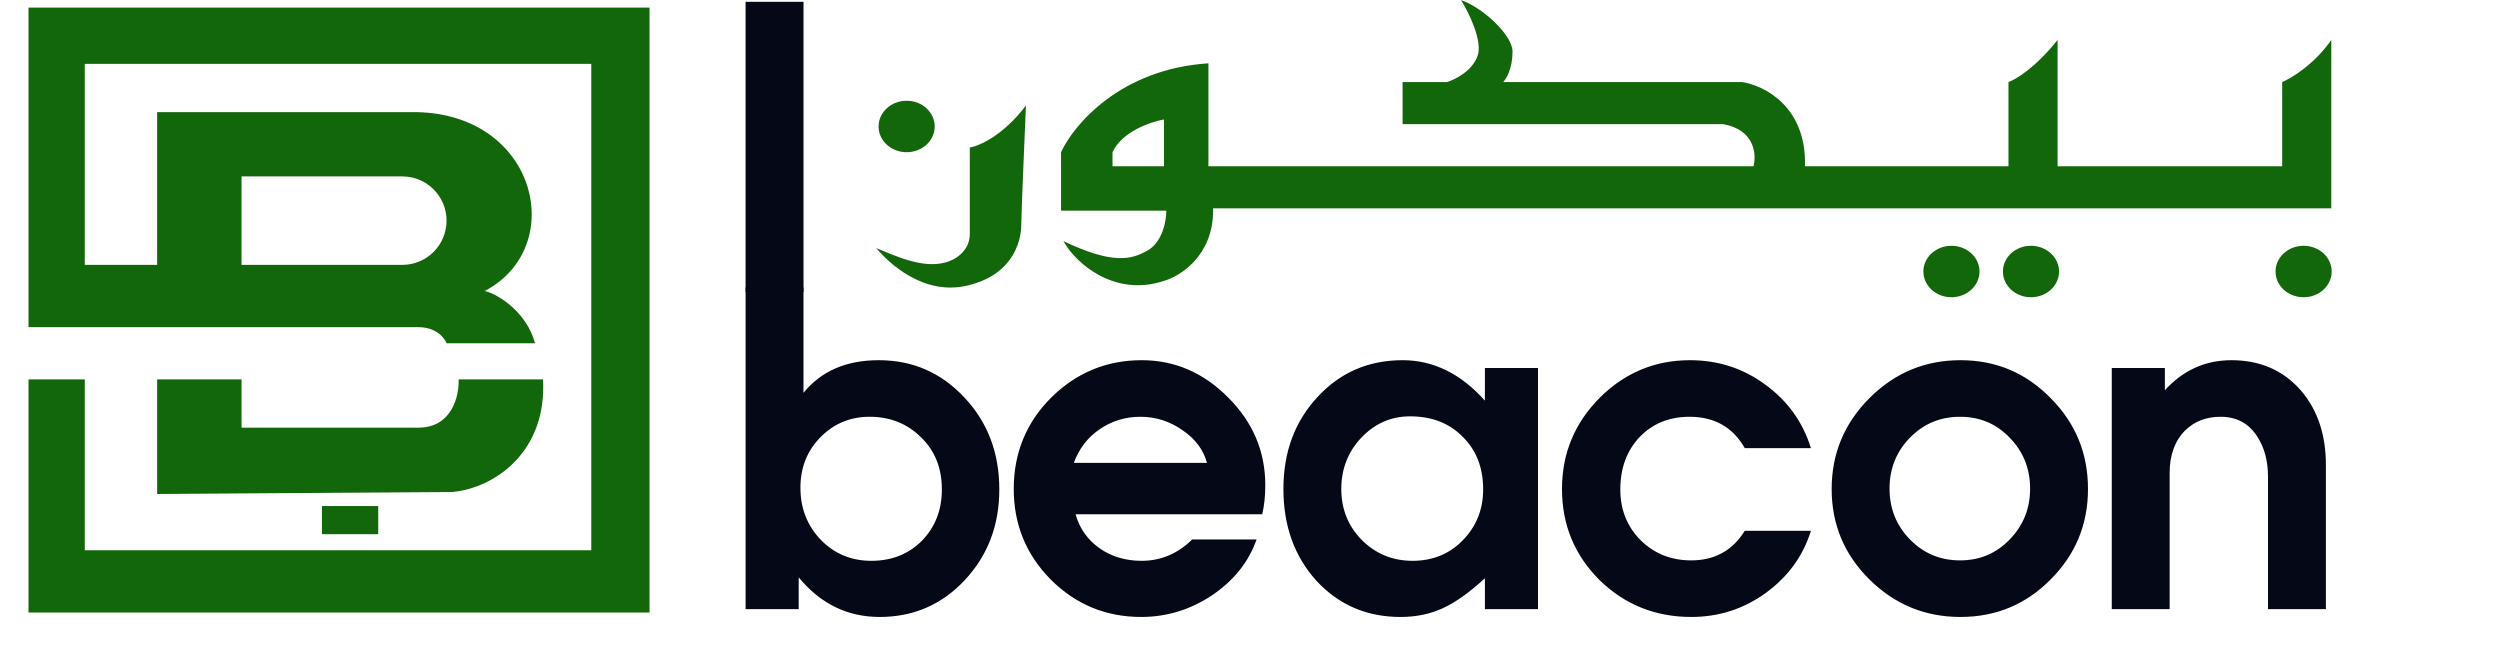 <svg width="2747" height="712" viewBox="0 0 2747 712" fill="none" xmlns="http://www.w3.org/2000/svg">
<path d="M172.664 542.791V416.909H265.419V469.912H459.763C496.865 469.912 504.668 434.577 503.932 416.909H596.687C601.104 496.414 543.684 536.166 497.307 540.583L172.664 542.791Z" fill="#13670B"/>
<path fill-rule="evenodd" clip-rule="evenodd" d="M31.318 357.28V8.344H713.731V673.088H31.318V416.908H93.155V604.626H649.686V70.18H93.155V291.026H172.659V123.183H450.925C590.057 120.975 625.393 271.15 532.637 319.736C548.097 323.417 579.015 343.587 587.849 377.156H490.677C488.468 371.266 479.193 359.488 459.758 359.488H31.318V357.28ZM442.083 193.854H265.407V291.026H442.083C468.916 291.026 490.669 269.273 490.669 242.44C490.669 215.606 468.916 193.854 442.083 193.854Z" fill="#13670B"/>
<rect x="353.758" y="556.042" width="61.837" height="30.918" fill="#13670B"/>
<path d="M1098.04 537.804C1098.04 577.334 1085.29 610.648 1059.79 637.745C1034.6 664.523 1003.52 677.913 966.543 677.913C931.157 677.913 901.51 663.408 877.6 634.398V669.305H819.262V315.925H882.86V431.646C902.307 407.737 929.882 395.782 965.587 395.782C1002.89 395.782 1034.29 409.49 1059.79 436.906C1085.29 464.004 1098.04 497.636 1098.04 537.804ZM1034.92 537.804C1034.92 514.532 1027.43 495.564 1012.45 480.9C997.466 465.916 978.976 458.265 956.979 457.947C935.302 457.628 916.971 464.96 901.988 479.943C887.005 494.926 879.513 513.576 879.513 535.891C879.513 558.525 887.005 577.653 901.988 593.273C916.971 608.575 935.461 616.226 957.458 616.226C979.773 616.226 998.263 608.894 1012.93 594.23C1027.59 579.247 1034.92 560.438 1034.92 537.804ZM1390.29 533.022C1390.29 544.817 1389.18 555.497 1386.94 565.06H1181.8C1186.26 580.681 1195.03 593.114 1208.1 602.359C1221.17 611.604 1236.63 616.226 1254.49 616.226C1275.53 616.226 1294.02 608.416 1309.96 592.795H1380.73C1372.12 617.342 1355.86 637.745 1331.95 654.003C1308.04 669.943 1282.06 677.913 1254.01 677.913C1215.12 677.913 1181.96 664.205 1154.55 636.788C1127.45 609.372 1113.9 576.218 1113.9 537.326C1113.9 497.796 1127.61 464.322 1155.02 436.906C1182.76 409.49 1215.91 395.782 1254.49 395.782C1290.83 395.782 1322.55 409.49 1349.65 436.906C1376.74 464.004 1390.29 496.042 1390.29 533.022ZM1326.21 508.634C1322.39 494.289 1313.46 482.334 1299.44 472.77C1285.41 462.888 1269.95 457.947 1253.05 457.947C1236.47 457.947 1221.49 462.569 1208.1 471.814C1195.03 480.74 1185.63 493.014 1179.89 508.634H1326.21ZM1689.95 669.305H1631.61V635.354C1614.71 650.975 1599.25 661.973 1585.22 668.349C1571.52 674.725 1556.05 677.913 1538.84 677.913C1501.86 677.913 1471.1 664.683 1446.55 638.223C1422.32 611.445 1410.21 577.812 1410.21 537.326C1410.21 496.839 1422.64 463.207 1447.51 436.428C1472.37 409.331 1503.61 395.782 1541.23 395.782C1575.02 395.782 1605.15 410.606 1631.61 440.254V404.39H1689.95V669.305ZM1629.69 537.804C1629.69 513.894 1622.2 494.608 1607.22 479.943C1592.56 464.96 1573.27 457.468 1549.36 457.468C1528.64 457.468 1510.79 465.279 1495.8 480.9C1481.14 496.52 1473.81 515.329 1473.81 537.326C1473.81 559.322 1481.3 577.971 1496.28 593.273C1511.58 608.575 1530.23 616.226 1552.23 616.226C1574.23 616.226 1592.56 608.735 1607.22 593.752C1622.2 578.45 1629.69 559.8 1629.69 537.804ZM1989.84 583.232C1981.24 610.966 1964.66 633.76 1940.11 651.612C1915.88 669.146 1888.63 677.913 1858.34 677.913C1818.81 677.913 1785.18 664.364 1757.45 637.267C1730.03 609.851 1716.32 576.537 1716.32 537.326C1716.32 498.433 1730.03 465.119 1757.45 437.385C1785.18 409.65 1818.33 395.782 1856.91 395.782C1887.83 395.782 1915.41 404.708 1939.63 422.561C1964.18 440.413 1980.92 463.685 1989.84 492.376H1917.16C1904.09 469.423 1883.85 457.947 1856.43 457.947C1834.11 457.947 1815.78 465.438 1801.44 480.421C1787.41 495.405 1780.4 514.532 1780.4 537.804C1780.4 560.119 1787.89 578.768 1802.87 593.752C1817.86 608.416 1836.35 615.748 1858.34 615.748C1884.16 615.748 1903.77 604.909 1917.16 583.232H1989.84ZM2294.28 537.326C2294.28 576.218 2280.57 609.372 2253.16 636.788C2226.06 664.205 2193.06 677.913 2154.17 677.913C2115.28 677.913 2081.97 664.205 2054.23 636.788C2026.5 609.372 2012.63 576.218 2012.63 537.326C2012.63 498.433 2026.5 465.119 2054.23 437.385C2081.97 409.65 2115.28 395.782 2154.17 395.782C2193.06 395.782 2226.06 409.65 2253.16 437.385C2280.57 464.801 2294.28 498.114 2294.28 537.326ZM2230.68 536.847C2230.68 514.851 2223.19 496.202 2208.21 480.9C2193.54 465.598 2175.37 457.947 2153.69 457.947C2132.02 457.947 2113.69 465.598 2098.7 480.9C2083.72 496.202 2076.23 514.851 2076.23 536.847C2076.23 558.844 2083.72 577.493 2098.7 592.795C2113.69 608.097 2132.02 615.748 2153.69 615.748C2175.37 615.748 2193.54 608.097 2208.21 592.795C2223.19 577.493 2230.68 558.844 2230.68 536.847ZM2555.68 669.305H2492.08V523.936C2492.08 506.403 2488.1 491.579 2480.13 479.465C2470.88 465.119 2457.49 457.947 2439.96 457.947C2424.34 457.947 2411.43 462.888 2401.23 472.77C2389.75 484.247 2384.01 499.868 2384.01 519.633V669.305H2320.41V404.39H2378.75V428.777C2398.84 406.781 2423.22 395.782 2451.91 395.782C2483.47 395.782 2508.98 406.94 2528.42 429.255C2546.6 450.614 2555.68 477.712 2555.68 510.547V669.305Z" fill="#040817"/>
<rect x="819.242" y="2" width="63.659" height="318.791" fill="#040817"/>
<path d="M1122.17 246.937C1122.17 234.084 1127.32 115.844 1127.32 115.844C1102.64 148.745 1075.91 160.398 1065.62 162.112V257.218C1065.62 272.641 1054.12 283.803 1039.92 288.064C1014.22 295.775 984.227 281.209 962.807 272.641C976.516 288.921 1014.67 325.288 1063.05 313.768C1117.03 300.916 1122.17 259.789 1122.17 246.937Z" fill="#13670B"/>
<ellipse cx="996.215" cy="138.98" rx="30.845" ry="28.275" fill="#13670B"/>
<ellipse cx="2144.24" cy="298.345" rx="30.845" ry="28.275" fill="#13670B"/>
<ellipse cx="2531.21" cy="298.345" rx="30.845" ry="28.275" fill="#13670B"/>
<ellipse cx="2231.63" cy="298.345" rx="30.845" ry="28.275" fill="#13670B"/>
<path fill-rule="evenodd" clip-rule="evenodd" d="M1281.55 231.515C1281.55 241.797 1277.83 265.588 1260.98 275.213C1242.99 285.495 1222.43 290.636 1168.45 264.931C1182.16 289.779 1225 326.622 1278.98 308.629C1296.97 303.488 1332.96 280.868 1332.96 231.515V228.945H2561.63V43.872C2543.12 70.605 2517.93 85.856 2507.65 90.141V182.677H2260.89V43.872C2236.21 74.718 2214.62 87.57 2206.91 90.141V182.677H1983.28C1985.34 116.873 1937.87 93.568 1913.88 90.141H1651.69C1655.12 86.713 1661.97 75.232 1661.97 56.725C1661.97 38.218 1628.56 7.886 1605.42 0.175C1613.99 13.884 1629.59 45.415 1623.42 61.866C1617.25 78.316 1598.57 87.57 1590 90.141H1541.16V136.409H1893.31C1928.27 142.578 1930.16 169.824 1926.73 182.677H1327.82V69.577C1231.17 75.746 1179.59 137.265 1165.88 167.254V231.515H1281.55ZM1278.97 182.679V131.27C1264.4 133.84 1232.7 144.636 1222.42 167.256V182.679H1278.97Z" fill="#13670B"/>
</svg>
